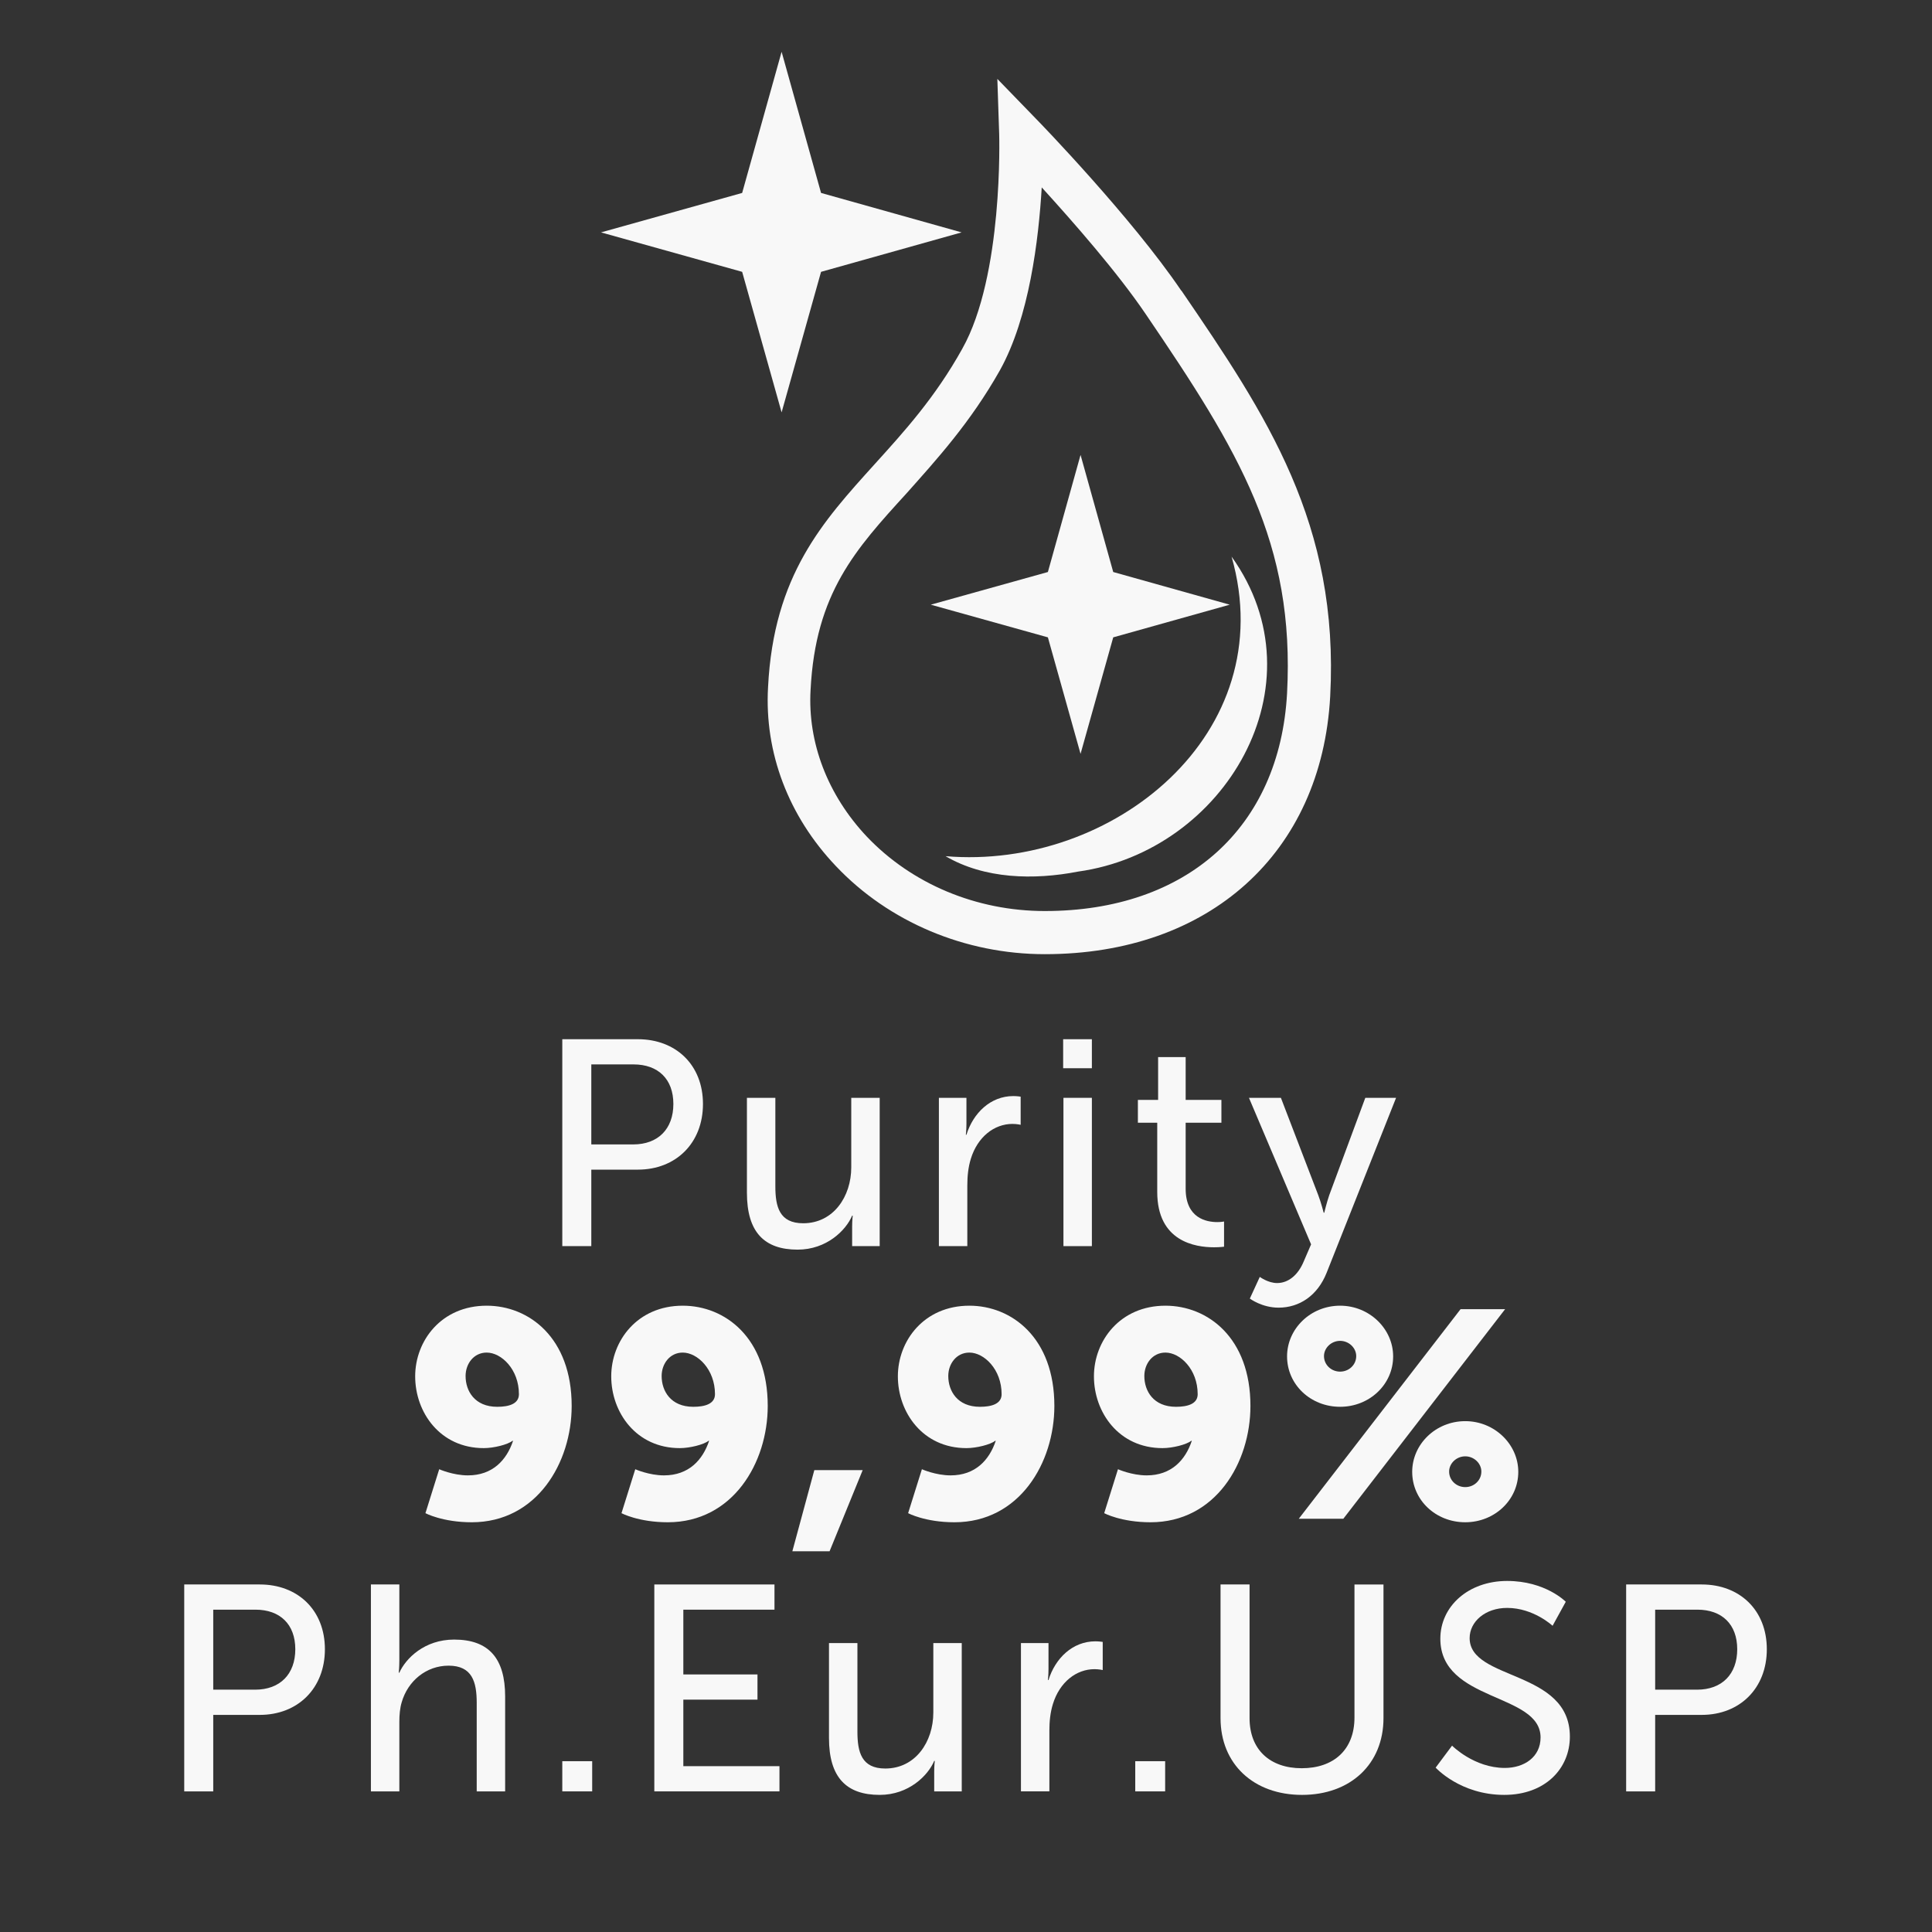 <?xml version="1.0" encoding="UTF-8"?>
<svg id="_x33_er" xmlns="http://www.w3.org/2000/svg" version="1.1" viewBox="0 0 283.465 283.465">
  <rect x="0" y="0" width="283.465" height="283.465" fill="#333333" stroke="none"/>
  <!-- Generator: Adobe Illustrator 29.8.2, SVG Export Plug-In . SVG Version: 2.1.1 Build 3)  -->
  <g>
    <path d="M82.5,152.475h11.094c5.547,0,9.546,3.74,9.546,9.503,0,5.762-3.999,9.632-9.546,9.632h-6.837v11.223h-4.257v-30.357ZM92.906,167.911c3.655,0,5.891-2.279,5.891-5.934,0-3.655-2.236-5.806-5.848-5.806h-6.192v11.739h6.149Z" fill="#f8f8f8"/>
    <path d="M109.59,161.075h4.171v12.985c0,3.011.602,5.418,4.085,5.418,4.429,0,7.052-3.913,7.052-8.213v-10.19h4.171v21.758h-4.042v-2.881c0-.903.086-1.591.086-1.591h-.086c-.903,2.149-3.741,4.987-7.998,4.987-4.902,0-7.439-2.58-7.439-8.342v-13.932Z" fill="#f8f8f8"/>
    <path d="M137.755,161.075h4.042v3.784c0,.902-.086,1.634-.086,1.634h.086c.989-3.182,3.526-5.676,6.88-5.676.559,0,1.075.086,1.075.086v4.128s-.56-.129-1.204-.129c-2.666,0-5.117,1.892-6.106,5.116-.387,1.247-.516,2.58-.516,3.913v8.901h-4.171v-21.758Z" fill="#f8f8f8"/>
    <path d="M155.987,152.475h4.214v4.257h-4.214v-4.257ZM156.03,161.075h4.171v21.758h-4.171v-21.758Z" fill="#f8f8f8"/>
    <path d="M169.79,164.73h-2.838v-3.354h2.967v-6.277h4.042v6.277h5.246v3.354h-5.246v9.675c0,4.343,3.053,4.901,4.644,4.901.603,0,.989-.086.989-.086v3.698s-.603.086-1.462.086c-2.795,0-8.342-.86-8.342-8.127v-10.147Z" fill="#f8f8f8"/>
    <path d="M184.839,187.347s1.204.903,2.537.903c1.678,0,3.097-1.204,3.913-3.183l1.075-2.493-9.116-21.5h4.688l5.461,14.232c.43,1.118.816,2.623.816,2.623h.086s.345-1.462.731-2.58l5.289-14.275h4.515l-10.19,25.671c-1.333,3.354-3.999,5.116-7.053,5.116-2.45,0-4.214-1.333-4.214-1.333l1.462-3.182Z" fill="#f8f8f8"/>
    <path d="M62.42,222.015l2.021-6.449s2.021.902,4.214.902c3.612,0,5.676-2.235,6.622-5.074h-.086c-.688.56-2.752,1.075-4.214,1.075-6.407,0-10.062-5.246-10.062-10.534,0-5.203,3.827-10.363,10.492-10.363,6.192,0,12.47,4.687,12.47,14.706,0,8.342-5.117,17.07-14.663,17.07-4.3,0-6.794-1.333-6.794-1.333ZM76.137,204.557c0-3.654-2.58-6.105-4.73-6.105-1.892,0-3.096,1.634-3.096,3.44,0,2.192,1.333,4.515,4.644,4.515,1.72,0,3.182-.43,3.182-1.85Z" fill="#f8f8f8"/>
    <path d="M91.186,222.015l2.021-6.449s2.021.902,4.214.902c3.612,0,5.676-2.235,6.622-5.074h-.086c-.688.56-2.752,1.075-4.214,1.075-6.407,0-10.062-5.246-10.062-10.534,0-5.203,3.827-10.363,10.492-10.363,6.192,0,12.47,4.687,12.47,14.706,0,8.342-5.117,17.07-14.663,17.07-4.3,0-6.794-1.333-6.794-1.333ZM104.903,204.557c0-3.654-2.58-6.105-4.73-6.105-1.892,0-3.096,1.634-3.096,3.44,0,2.192,1.333,4.515,4.644,4.515,1.72,0,3.182-.43,3.182-1.85Z" fill="#f8f8f8"/>
    <path d="M119.48,215.695h7.095l-4.859,11.91h-5.461l3.225-11.91Z" fill="#f8f8f8"/>
    <path d="M133.241,222.015l2.021-6.449s2.021.902,4.214.902c3.612,0,5.676-2.235,6.622-5.074h-.086c-.688.56-2.752,1.075-4.214,1.075-6.407,0-10.062-5.246-10.062-10.534,0-5.203,3.827-10.363,10.492-10.363,6.192,0,12.47,4.687,12.47,14.706,0,8.342-5.117,17.07-14.663,17.07-4.3,0-6.793-1.333-6.793-1.333ZM146.958,204.557c0-3.654-2.58-6.105-4.73-6.105-1.892,0-3.096,1.634-3.096,3.44,0,2.192,1.333,4.515,4.644,4.515,1.72,0,3.183-.43,3.183-1.85Z" fill="#f8f8f8"/>
    <path d="M162.008,222.015l2.021-6.449s2.021.902,4.214.902c3.612,0,5.676-2.235,6.622-5.074h-.086c-.688.56-2.752,1.075-4.214,1.075-6.407,0-10.062-5.246-10.062-10.534,0-5.203,3.827-10.363,10.492-10.363,6.192,0,12.47,4.687,12.47,14.706,0,8.342-5.117,17.07-14.663,17.07-4.3,0-6.793-1.333-6.793-1.333ZM175.724,204.557c0-3.654-2.58-6.105-4.73-6.105-1.892,0-3.096,1.634-3.096,3.44,0,2.192,1.333,4.515,4.644,4.515,1.72,0,3.183-.43,3.183-1.85Z" fill="#f8f8f8"/>
    <path d="M188.839,199.01c0-4.041,3.439-7.438,7.782-7.438,4.3,0,7.783,3.397,7.783,7.438,0,4.128-3.483,7.396-7.783,7.396-4.343,0-7.782-3.269-7.782-7.396ZM214.294,192.087h6.536l-23.735,30.745h-6.536l23.735-30.745ZM198.986,198.967c0-1.203-1.075-2.235-2.365-2.235s-2.364,1.032-2.364,2.235c0,1.29,1.074,2.279,2.364,2.279s2.365-.989,2.365-2.279ZM214.982,208.513c4.3,0,7.782,3.397,7.782,7.439,0,4.128-3.482,7.396-7.782,7.396-4.344,0-7.783-3.268-7.783-7.396,0-4.042,3.439-7.439,7.783-7.439ZM214.982,218.189c1.29,0,2.364-.989,2.364-2.279,0-1.204-1.074-2.236-2.364-2.236s-2.365,1.032-2.365,2.236c0,1.29,1.075,2.279,2.365,2.279Z" fill="#f8f8f8"/>
    <path d="M27.03,232.475h11.094c5.547,0,9.546,3.741,9.546,9.503s-3.999,9.632-9.546,9.632h-6.837v11.223h-4.257v-30.357l-0.0 0ZM37.436,247.911c3.655,0,5.891-2.278,5.891-5.934s-2.236-5.805-5.848-5.805h-6.192v11.738h6.149Z" fill="#f8f8f8"/>
    <path d="M54.421,232.475h4.171v11.137c0,1.032-.086,1.806-.086,1.806h.086c.946-2.106,3.698-4.858,8.041-4.858,5.117,0,7.482,2.795,7.482,8.342v13.932h-4.171v-12.985c0-3.054-.645-5.461-4.128-5.461-3.268,0-5.977,2.235-6.88,5.374-.258.86-.344,1.85-.344,2.882v10.19h-4.171v-30.357 0Z" fill="#f8f8f8"/>
    <path d="M82.5,258.404h4.386v4.429h-4.386v-4.429Z" fill="#f8f8f8"/>
    <path d="M96.002,232.475h17.63v3.698h-13.373v9.503h10.879v3.697h-10.879v9.761h14.104v3.698h-18.361v-30.357 0Z" fill="#f8f8f8"/>
    <path d="M121.63,241.075h4.171v12.986c0,3.01.602,5.418,4.085,5.418,4.429,0,7.052-3.913,7.052-8.213v-10.191h4.171v21.758h-4.042v-2.881c0-.903.086-1.591.086-1.591h-.086c-.903,2.149-3.741,4.987-7.998,4.987-4.902,0-7.439-2.58-7.439-8.342v-13.932 0Z" fill="#f8f8f8"/>
    <path d="M149.795,241.075h4.042v3.784c0,.903-.086,1.634-.086,1.634h.086c.989-3.182,3.526-5.676,6.88-5.676.559,0,1.075.086,1.075.086v4.128s-.56-.129-1.204-.129c-2.666,0-5.117,1.892-6.105,5.117-.388,1.247-.517,2.58-.517,3.913v8.9h-4.171v-21.758 0Z" fill="#f8f8f8"/>
    <path d="M166.565,258.404h4.386v4.429h-4.386v-4.429Z" fill="#f8f8f8"/>
    <path d="M179.078,232.475h4.258v19.607c0,4.645,3.01,7.354,7.653,7.354,4.687,0,7.74-2.709,7.74-7.439v-19.521h4.257v19.607c0,6.751-4.859,11.266-11.954,11.266s-11.954-4.515-11.954-11.266v-19.607 0Z" fill="#f8f8f8"/>
    <path d="M213.048,256.124s3.226,3.269,7.74,3.269c2.838,0,5.245-1.592,5.245-4.473,0-6.579-14.705-5.16-14.705-14.49,0-4.73,4.085-8.471,9.804-8.471,5.633,0,8.6,3.053,8.6,3.053l-1.935,3.525s-2.795-2.623-6.665-2.623c-3.225,0-5.504,2.021-5.504,4.43,0,6.277,14.706,4.601,14.706,14.447,0,4.688-3.612,8.557-9.632,8.557-6.45,0-10.062-3.999-10.062-3.999l2.407-3.225Z" fill="#f8f8f8"/>
    <path d="M238.59,232.475h11.094c5.547,0,9.546,3.741,9.546,9.503s-3.999,9.632-9.546,9.632h-6.837v11.223h-4.257v-30.357l-0.0 0ZM248.996,247.911c3.654,0,5.891-2.278,5.891-5.934s-2.236-5.805-5.848-5.805h-6.192v11.738h6.149Z" fill="#f8f8f8"/>
  </g>
  <g>
    <polygon points="114.678 7.598 120.466 28.308 141.086 34.096 120.466 39.884 114.678 60.504 108.89 39.884 88.18 34.096 108.89 28.308 114.678 7.598" fill="#f8f8f8"/>
    <polygon points="158.54 66.744 163.334 83.927 180.426 88.72 163.334 93.513 158.54 110.606 153.747 93.513 136.564 88.72 153.747 83.927 158.54 66.744" fill="#f8f8f8"/>
    <g>
      <path d="M173.282,42.597c-7.235-10.672-20.71-24.599-21.253-25.142l-5.698-5.878.271,8.139c0,.181.633,20.71-5.426,31.472-3.979,7.145-8.501,12.119-12.842,16.912-7.597,8.411-14.832,16.279-15.646,32.738-.543,9.586,2.984,18.901,9.948,26.227,7.778,8.23,18.992,12.933,30.658,12.933,24.147,0,40.606-14.832,41.872-37.803,1.357-25.322-9.315-41.239-21.795-59.508h0l-.09-.09h-0ZM153.295,133.668c-10.039,0-19.534-3.979-26.136-10.943-5.698-6.059-8.682-13.746-8.23-21.524.724-14.199,6.602-20.62,14.108-28.849,4.341-4.884,9.315-10.31,13.656-17.997,4.341-7.778,5.698-19.263,6.15-26.86,4.612,5.064,11.124,12.48,15.284,18.63,13.656,20.077,21.886,33.552,20.71,55.619-1.085,19.625-14.651,31.924-35.542,31.924h0l0.0 0Z" fill="#f8f8f8"/>
      <path d="M138.735,125.619c5.698,3.346,12.933,3.527,19.444,2.261,21.524-2.984,35.994-27.402,22.519-46.213,7.416,25.955-17.454,46.033-41.963,43.952Z" fill="#f8f8f8"/>
    </g>
  </g>
</svg>
